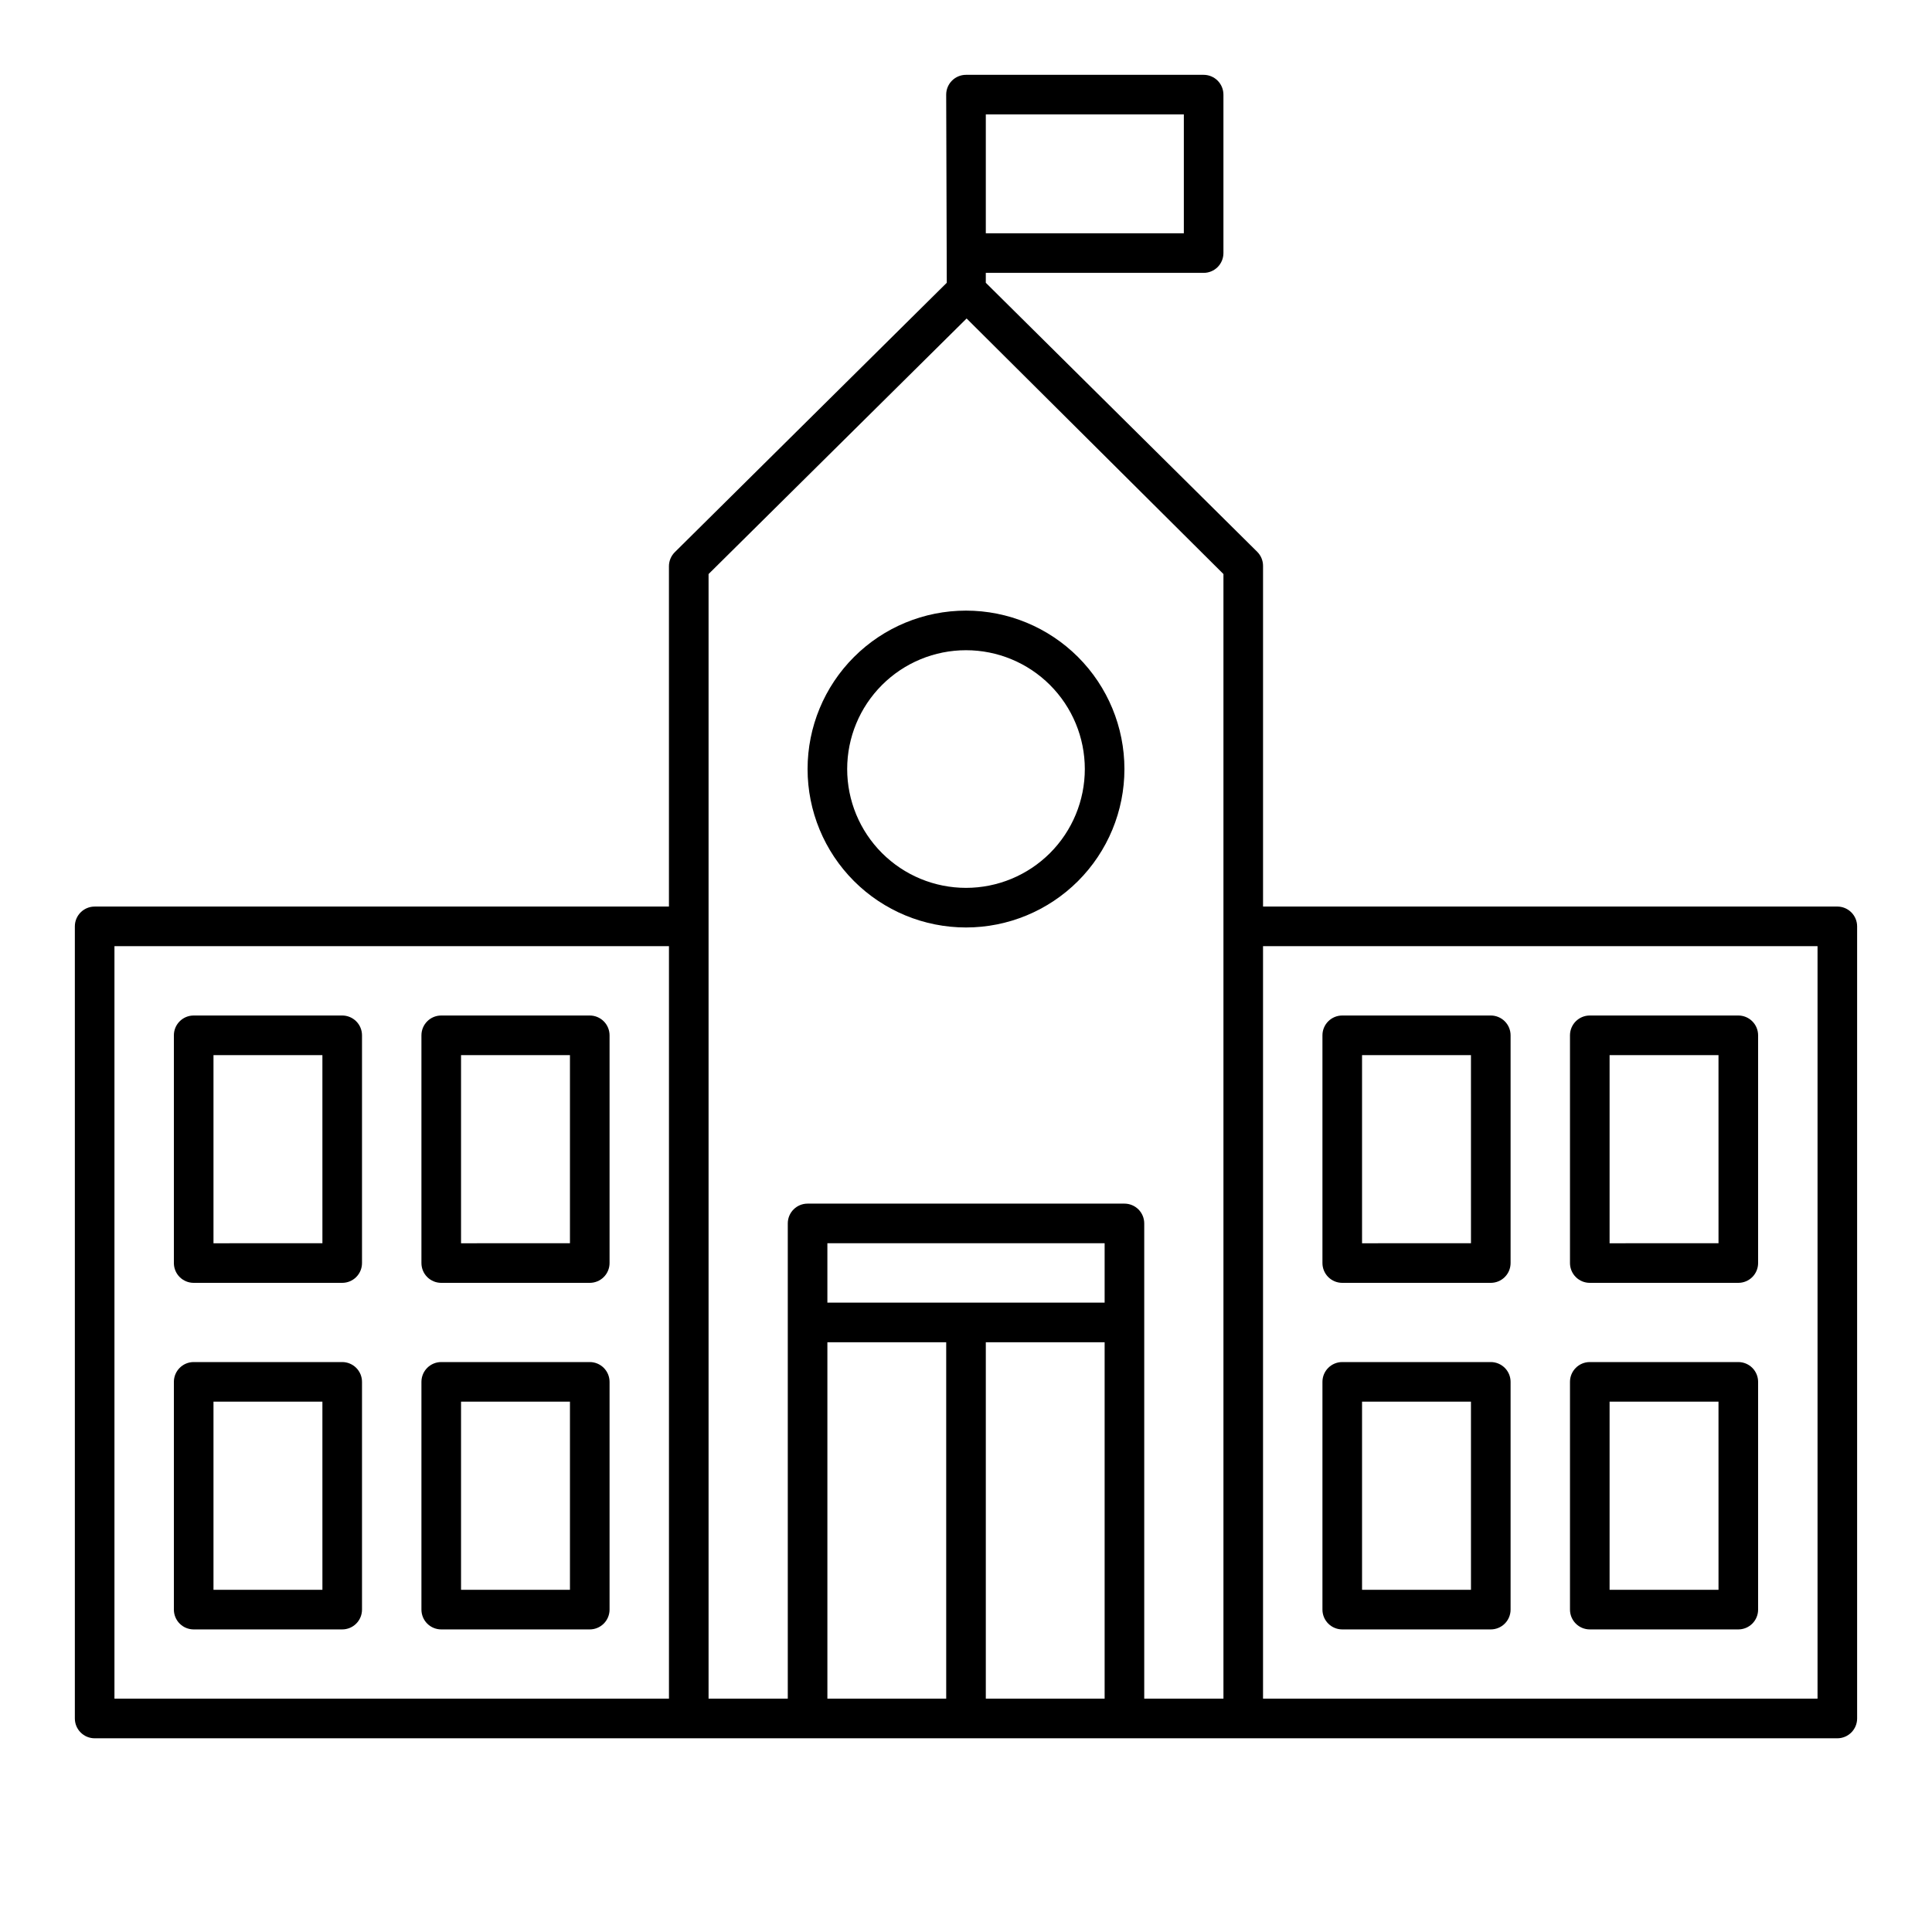 <?xml version="1.0" encoding="UTF-8"?>
<!-- Uploaded to: SVG Repo, www.svgrepo.com, Generator: SVG Repo Mixer Tools -->
<svg fill="#000000" width="800px" height="800px" version="1.1" viewBox="144 144 512 512" xmlns="http://www.w3.org/2000/svg">
 <g>
  <path d="m234.69 413.12h-39.363c-2.898 0-5.246 2.352-5.246 5.25v60.352c0 1.391 0.551 2.727 1.535 3.711 0.984 0.984 2.32 1.535 3.711 1.535h39.363c1.391 0 2.727-0.551 3.711-1.535 0.984-0.984 1.535-2.32 1.535-3.711v-60.352c0-1.391-0.551-2.727-1.535-3.711-0.984-0.984-2.32-1.539-3.711-1.539zm-5.246 60.352-28.867 0.004v-49.859h28.863z"/>
  <path d="m300.29 413.12h-39.359c-2.898 0-5.246 2.352-5.246 5.25v60.352c0 1.391 0.551 2.727 1.535 3.711 0.984 0.984 2.32 1.535 3.711 1.535h39.359c1.395 0 2.727-0.551 3.711-1.535 0.984-0.984 1.539-2.32 1.539-3.711v-60.352c0-1.391-0.555-2.727-1.539-3.711s-2.316-1.539-3.711-1.539zm-5.246 60.352-28.863 0.004v-49.859h28.863z"/>
  <path d="m234.69 504.96h-39.363c-2.898 0-5.246 2.352-5.246 5.25v60.352c0 1.391 0.551 2.727 1.535 3.711s2.32 1.539 3.711 1.539h39.363c1.391 0 2.727-0.555 3.711-1.539 0.984-0.984 1.535-2.32 1.535-3.711v-60.352c0-1.391-0.551-2.727-1.535-3.711-0.984-0.984-2.32-1.539-3.711-1.539zm-5.246 60.352-28.867 0.004v-49.859h28.863z"/>
  <path d="m300.29 504.96h-39.359c-2.898 0-5.246 2.352-5.246 5.25v60.352c0 1.391 0.551 2.727 1.535 3.711s2.32 1.539 3.711 1.539h39.359c1.395 0 2.727-0.555 3.711-1.539s1.539-2.32 1.539-3.711v-60.352c0-1.391-0.555-2.727-1.539-3.711s-2.316-1.539-3.711-1.539zm-5.246 60.352-28.863 0.004v-49.859h28.863z"/>
  <path d="m630.91 384.25h-152.19v-90.293c0-1.398-0.555-2.738-1.547-3.727l-71.926-71.293v-2.625h57.73c1.391 0 2.727-0.551 3.711-1.535 0.98-0.984 1.535-2.32 1.535-3.711v-41.984c0-1.391-0.555-2.727-1.535-3.711-0.984-0.984-2.32-1.539-3.711-1.539h-62.977c-2.898 0-5.25 2.352-5.25 5.25l0.156 49.855-72.078 71.398c-0.992 0.988-1.551 2.328-1.551 3.727v90.188h-152.19c-2.898 0-5.25 2.352-5.25 5.25v209.92-0.004c0 1.395 0.555 2.727 1.539 3.711 0.984 0.984 2.32 1.539 3.711 1.539h461.82c1.395 0 2.727-0.555 3.711-1.539 0.984-0.984 1.539-2.316 1.539-3.711v-209.92c0-1.395-0.555-2.727-1.539-3.711s-2.316-1.539-3.711-1.539zm-225.66-209.92h52.48v31.488h-52.48zm-83.969 419.84h-146.95v-199.43h146.95zm73.473 0h-31.488v-94.465h31.488zm41.984 0h-31.488v-94.465h31.488zm0-104.96h-73.473v-15.742h73.473zm31.488 104.96h-20.992v-125.95c0-1.391-0.551-2.727-1.535-3.711-0.984-0.984-2.32-1.535-3.711-1.535h-83.969c-2.898 0-5.25 2.348-5.25 5.246v125.95h-20.992v-298.04l68.383-67.727 68.066 67.727zm157.44 0h-146.95v-199.43h146.95z"/>
  <path d="m539.07 413.12h-39.359c-2.898 0-5.25 2.352-5.25 5.25v60.352c0 1.391 0.555 2.727 1.539 3.711 0.984 0.984 2.32 1.535 3.711 1.535h39.359c1.391 0 2.727-0.551 3.711-1.535 0.984-0.984 1.539-2.32 1.539-3.711v-60.352c0-1.391-0.555-2.727-1.539-3.711s-2.32-1.539-3.711-1.539zm-5.246 60.352-28.867 0.004v-49.859h28.863z"/>
  <path d="m604.67 413.12h-39.359c-2.898 0-5.25 2.352-5.25 5.25v60.352c0 1.391 0.555 2.727 1.539 3.711 0.984 0.984 2.316 1.535 3.711 1.535h39.359c1.391 0 2.727-0.551 3.711-1.535 0.984-0.984 1.535-2.32 1.535-3.711v-60.352c0-1.391-0.551-2.727-1.535-3.711-0.984-0.984-2.32-1.539-3.711-1.539zm-5.246 60.352-28.867 0.004v-49.859h28.863z"/>
  <path d="m539.07 504.96h-39.359c-2.898 0-5.25 2.352-5.25 5.25v60.352c0 1.391 0.555 2.727 1.539 3.711s2.32 1.539 3.711 1.539h39.359c1.391 0 2.727-0.555 3.711-1.539s1.539-2.32 1.539-3.711v-60.352c0-1.391-0.555-2.727-1.539-3.711s-2.32-1.539-3.711-1.539zm-5.246 60.352-28.867 0.004v-49.859h28.863z"/>
  <path d="m604.67 504.96h-39.359c-2.898 0-5.25 2.352-5.25 5.25v60.352c0 1.391 0.555 2.727 1.539 3.711 0.984 0.984 2.316 1.539 3.711 1.539h39.359c1.391 0 2.727-0.555 3.711-1.539 0.984-0.984 1.535-2.32 1.535-3.711v-60.352c0-1.391-0.551-2.727-1.535-3.711-0.984-0.984-2.32-1.539-3.711-1.539zm-5.246 60.352-28.867 0.004v-49.859h28.863z"/>
  <path d="m400 305.82c-11.137 0-21.816 4.422-29.688 12.297-7.875 7.871-12.297 18.551-12.297 29.688 0 11.133 4.422 21.812 12.297 29.688 7.871 7.871 18.551 12.297 29.688 12.297 11.133 0 21.812-4.426 29.688-12.297 7.871-7.875 12.297-18.555 12.297-29.688 0-11.137-4.426-21.816-12.297-29.688-7.875-7.875-18.555-12.297-29.688-12.297zm0 73.473c-8.352 0-16.363-3.32-22.266-9.223-5.906-5.906-9.223-13.918-9.223-22.266 0-8.352 3.316-16.363 9.223-22.266 5.902-5.906 13.914-9.223 22.266-9.223s16.359 3.316 22.266 9.223c5.902 5.902 9.223 13.914 9.223 22.266 0 8.348-3.32 16.359-9.223 22.266-5.906 5.902-13.914 9.223-22.266 9.223z"/>
 </g>
</svg>